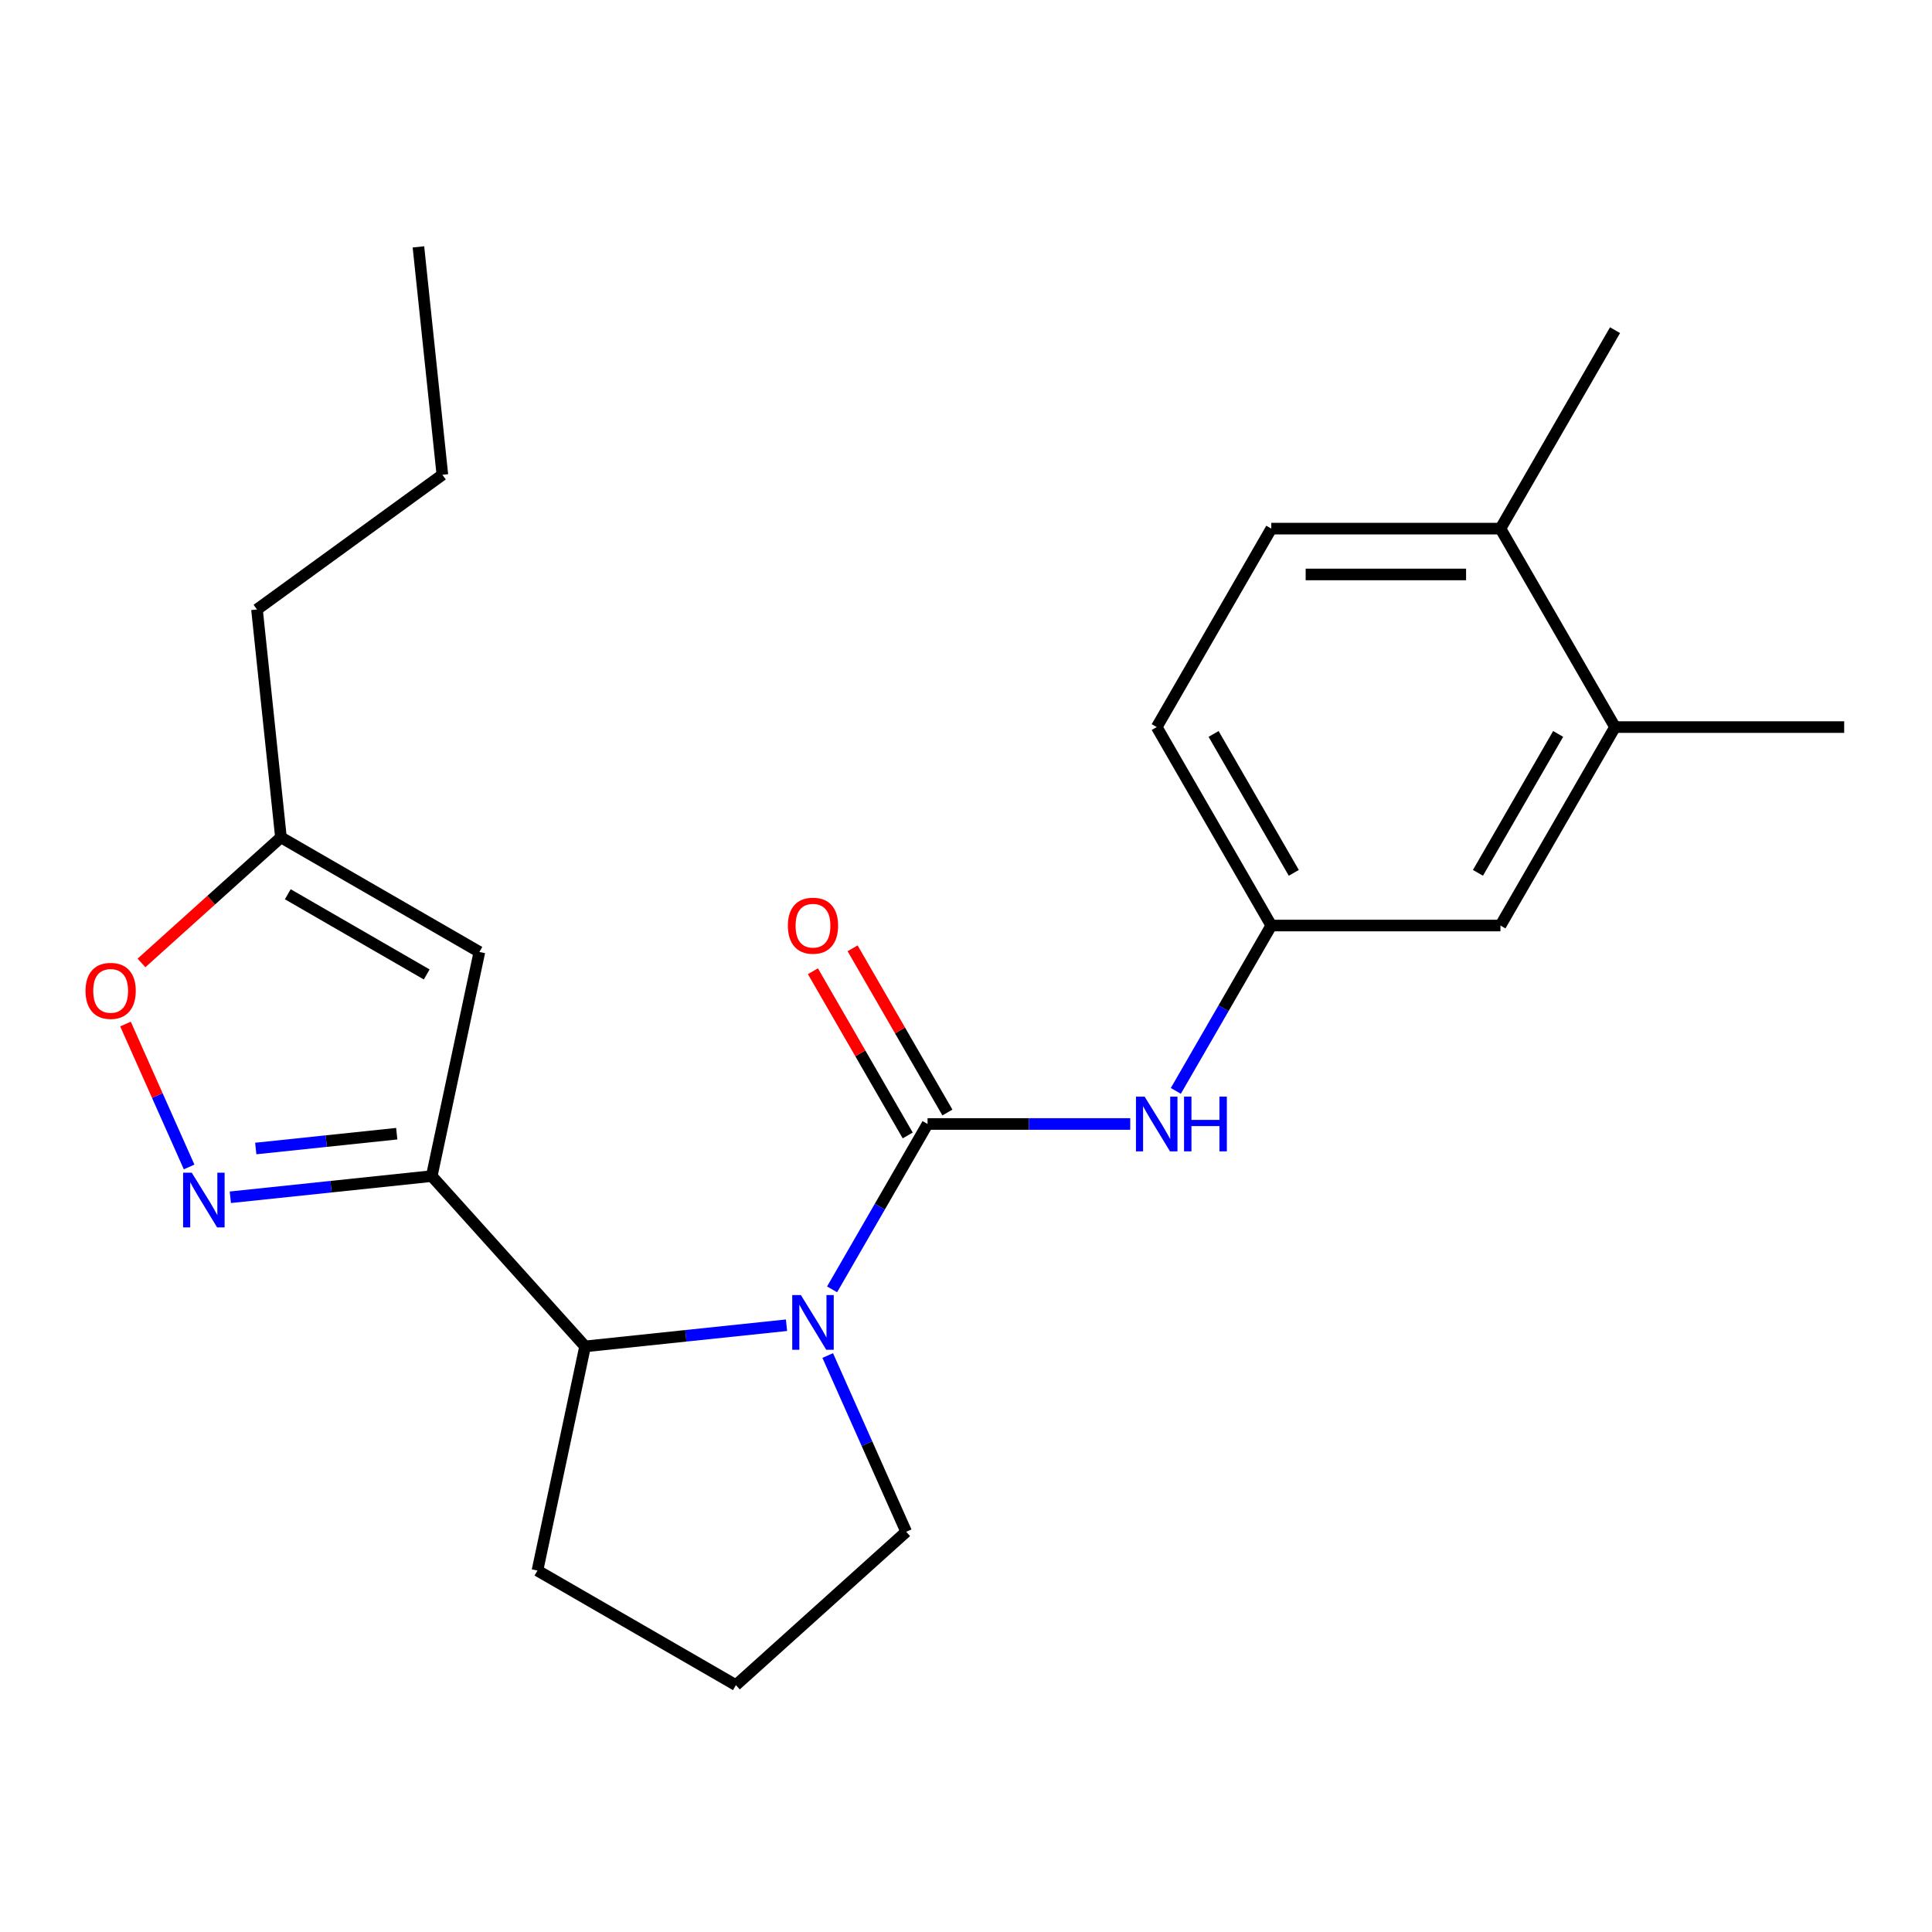 <?xml version='1.0' encoding='iso-8859-1'?>
<svg version='1.1' baseProfile='full'
              xmlns='http://www.w3.org/2000/svg'
                      xmlns:rdkit='http://www.rdkit.org/xml'
                      xmlns:xlink='http://www.w3.org/1999/xlink'
                  xml:space='preserve'
width='1000px' height='1000px' viewBox='0 0 1000 1000'>
<!-- END OF HEADER -->
<rect style='opacity:1.0;fill:#FFFFFF;stroke:none' width='1000' height='1000' x='0' y='0'> </rect>
<path class='bond-0' d='M 480.105,581.774 L 455.396,624.571' style='fill:none;fill-rule:evenodd;stroke:#000000;stroke-width:6px;stroke-linecap:butt;stroke-linejoin:miter;stroke-opacity:1' />
<path class='bond-0' d='M 455.396,624.571 L 430.687,667.368' style='fill:none;fill-rule:evenodd;stroke:#0000FF;stroke-width:6px;stroke-linecap:butt;stroke-linejoin:miter;stroke-opacity:1' />
<path class='bond-5' d='M 480.105,581.774 L 532.558,581.774' style='fill:none;fill-rule:evenodd;stroke:#000000;stroke-width:6px;stroke-linecap:butt;stroke-linejoin:miter;stroke-opacity:1' />
<path class='bond-5' d='M 532.558,581.774 L 585.01,581.774' style='fill:none;fill-rule:evenodd;stroke:#0000FF;stroke-width:6px;stroke-linecap:butt;stroke-linejoin:miter;stroke-opacity:1' />
<path class='bond-8' d='M 490.377,575.843 L 465.841,533.346' style='fill:none;fill-rule:evenodd;stroke:#000000;stroke-width:6px;stroke-linecap:butt;stroke-linejoin:miter;stroke-opacity:1' />
<path class='bond-8' d='M 465.841,533.346 L 441.306,490.849' style='fill:none;fill-rule:evenodd;stroke:#FF0000;stroke-width:6px;stroke-linecap:butt;stroke-linejoin:miter;stroke-opacity:1' />
<path class='bond-8' d='M 469.833,587.704 L 445.298,545.207' style='fill:none;fill-rule:evenodd;stroke:#000000;stroke-width:6px;stroke-linecap:butt;stroke-linejoin:miter;stroke-opacity:1' />
<path class='bond-8' d='M 445.298,545.207 L 420.762,502.71' style='fill:none;fill-rule:evenodd;stroke:#FF0000;stroke-width:6px;stroke-linecap:butt;stroke-linejoin:miter;stroke-opacity:1' />
<path class='bond-4' d='M 407.095,685.934 L 354.967,691.412' style='fill:none;fill-rule:evenodd;stroke:#0000FF;stroke-width:6px;stroke-linecap:butt;stroke-linejoin:miter;stroke-opacity:1' />
<path class='bond-4' d='M 354.967,691.412 L 302.84,696.891' style='fill:none;fill-rule:evenodd;stroke:#000000;stroke-width:6px;stroke-linecap:butt;stroke-linejoin:miter;stroke-opacity:1' />
<path class='bond-14' d='M 428.425,701.618 L 448.734,747.234' style='fill:none;fill-rule:evenodd;stroke:#0000FF;stroke-width:6px;stroke-linecap:butt;stroke-linejoin:miter;stroke-opacity:1' />
<path class='bond-14' d='M 448.734,747.234 L 469.043,792.849' style='fill:none;fill-rule:evenodd;stroke:#000000;stroke-width:6px;stroke-linecap:butt;stroke-linejoin:miter;stroke-opacity:1' />
<path class='bond-1' d='M 223.474,608.747 L 302.84,696.891' style='fill:none;fill-rule:evenodd;stroke:#000000;stroke-width:6px;stroke-linecap:butt;stroke-linejoin:miter;stroke-opacity:1' />
<path class='bond-2' d='M 223.474,608.747 L 171.347,614.226' style='fill:none;fill-rule:evenodd;stroke:#000000;stroke-width:6px;stroke-linecap:butt;stroke-linejoin:miter;stroke-opacity:1' />
<path class='bond-2' d='M 171.347,614.226 L 119.219,619.704' style='fill:none;fill-rule:evenodd;stroke:#0000FF;stroke-width:6px;stroke-linecap:butt;stroke-linejoin:miter;stroke-opacity:1' />
<path class='bond-2' d='M 205.356,586.798 L 168.867,590.633' style='fill:none;fill-rule:evenodd;stroke:#000000;stroke-width:6px;stroke-linecap:butt;stroke-linejoin:miter;stroke-opacity:1' />
<path class='bond-2' d='M 168.867,590.633 L 132.378,594.469' style='fill:none;fill-rule:evenodd;stroke:#0000FF;stroke-width:6px;stroke-linecap:butt;stroke-linejoin:miter;stroke-opacity:1' />
<path class='bond-3' d='M 223.474,608.747 L 248.135,492.729' style='fill:none;fill-rule:evenodd;stroke:#000000;stroke-width:6px;stroke-linecap:butt;stroke-linejoin:miter;stroke-opacity:1' />
<path class='bond-6' d='M 97.889,604.02 L 81.421,567.033' style='fill:none;fill-rule:evenodd;stroke:#0000FF;stroke-width:6px;stroke-linecap:butt;stroke-linejoin:miter;stroke-opacity:1' />
<path class='bond-6' d='M 81.421,567.033 L 64.954,530.046' style='fill:none;fill-rule:evenodd;stroke:#FF0000;stroke-width:6px;stroke-linecap:butt;stroke-linejoin:miter;stroke-opacity:1' />
<path class='bond-7' d='M 248.135,492.729 L 145.415,433.424' style='fill:none;fill-rule:evenodd;stroke:#000000;stroke-width:6px;stroke-linecap:butt;stroke-linejoin:miter;stroke-opacity:1' />
<path class='bond-7' d='M 220.866,504.377 L 148.962,462.863' style='fill:none;fill-rule:evenodd;stroke:#000000;stroke-width:6px;stroke-linecap:butt;stroke-linejoin:miter;stroke-opacity:1' />
<path class='bond-16' d='M 302.84,696.891 L 278.179,812.909' style='fill:none;fill-rule:evenodd;stroke:#000000;stroke-width:6px;stroke-linecap:butt;stroke-linejoin:miter;stroke-opacity:1' />
<path class='bond-10' d='M 608.602,564.648 L 633.311,521.851' style='fill:none;fill-rule:evenodd;stroke:#0000FF;stroke-width:6px;stroke-linecap:butt;stroke-linejoin:miter;stroke-opacity:1' />
<path class='bond-10' d='M 633.311,521.851 L 658.02,479.054' style='fill:none;fill-rule:evenodd;stroke:#000000;stroke-width:6px;stroke-linecap:butt;stroke-linejoin:miter;stroke-opacity:1' />
<path class='bond-25' d='M 73.236,498.414 L 109.326,465.919' style='fill:none;fill-rule:evenodd;stroke:#FF0000;stroke-width:6px;stroke-linecap:butt;stroke-linejoin:miter;stroke-opacity:1' />
<path class='bond-25' d='M 109.326,465.919 L 145.415,433.424' style='fill:none;fill-rule:evenodd;stroke:#000000;stroke-width:6px;stroke-linecap:butt;stroke-linejoin:miter;stroke-opacity:1' />
<path class='bond-18' d='M 145.415,433.424 L 133.017,315.463' style='fill:none;fill-rule:evenodd;stroke:#000000;stroke-width:6px;stroke-linecap:butt;stroke-linejoin:miter;stroke-opacity:1' />
<path class='bond-9' d='M 835.935,376.335 L 776.63,479.054' style='fill:none;fill-rule:evenodd;stroke:#000000;stroke-width:6px;stroke-linecap:butt;stroke-linejoin:miter;stroke-opacity:1' />
<path class='bond-9' d='M 806.496,379.882 L 764.982,451.785' style='fill:none;fill-rule:evenodd;stroke:#000000;stroke-width:6px;stroke-linecap:butt;stroke-linejoin:miter;stroke-opacity:1' />
<path class='bond-19' d='M 835.935,376.335 L 954.545,376.335' style='fill:none;fill-rule:evenodd;stroke:#000000;stroke-width:6px;stroke-linecap:butt;stroke-linejoin:miter;stroke-opacity:1' />
<path class='bond-24' d='M 835.935,376.335 L 776.63,273.616' style='fill:none;fill-rule:evenodd;stroke:#000000;stroke-width:6px;stroke-linecap:butt;stroke-linejoin:miter;stroke-opacity:1' />
<path class='bond-11' d='M 658.02,479.054 L 776.63,479.054' style='fill:none;fill-rule:evenodd;stroke:#000000;stroke-width:6px;stroke-linecap:butt;stroke-linejoin:miter;stroke-opacity:1' />
<path class='bond-15' d='M 658.02,479.054 L 598.715,376.335' style='fill:none;fill-rule:evenodd;stroke:#000000;stroke-width:6px;stroke-linecap:butt;stroke-linejoin:miter;stroke-opacity:1' />
<path class='bond-15' d='M 669.668,451.785 L 628.155,379.882' style='fill:none;fill-rule:evenodd;stroke:#000000;stroke-width:6px;stroke-linecap:butt;stroke-linejoin:miter;stroke-opacity:1' />
<path class='bond-12' d='M 776.63,273.616 L 658.02,273.616' style='fill:none;fill-rule:evenodd;stroke:#000000;stroke-width:6px;stroke-linecap:butt;stroke-linejoin:miter;stroke-opacity:1' />
<path class='bond-12' d='M 758.839,297.338 L 675.812,297.338' style='fill:none;fill-rule:evenodd;stroke:#000000;stroke-width:6px;stroke-linecap:butt;stroke-linejoin:miter;stroke-opacity:1' />
<path class='bond-20' d='M 776.63,273.616 L 835.935,170.896' style='fill:none;fill-rule:evenodd;stroke:#000000;stroke-width:6px;stroke-linecap:butt;stroke-linejoin:miter;stroke-opacity:1' />
<path class='bond-13' d='M 658.02,273.616 L 598.715,376.335' style='fill:none;fill-rule:evenodd;stroke:#000000;stroke-width:6px;stroke-linecap:butt;stroke-linejoin:miter;stroke-opacity:1' />
<path class='bond-17' d='M 469.043,792.849 L 380.899,872.214' style='fill:none;fill-rule:evenodd;stroke:#000000;stroke-width:6px;stroke-linecap:butt;stroke-linejoin:miter;stroke-opacity:1' />
<path class='bond-23' d='M 278.179,812.909 L 380.899,872.214' style='fill:none;fill-rule:evenodd;stroke:#000000;stroke-width:6px;stroke-linecap:butt;stroke-linejoin:miter;stroke-opacity:1' />
<path class='bond-21' d='M 133.017,315.463 L 228.975,245.746' style='fill:none;fill-rule:evenodd;stroke:#000000;stroke-width:6px;stroke-linecap:butt;stroke-linejoin:miter;stroke-opacity:1' />
<path class='bond-22' d='M 228.975,245.746 L 216.577,127.786' style='fill:none;fill-rule:evenodd;stroke:#000000;stroke-width:6px;stroke-linecap:butt;stroke-linejoin:miter;stroke-opacity:1' />
<path  class='atom-1' d='M 414.54 670.333
L 423.82 685.333
Q 424.74 686.813, 426.22 689.493
Q 427.7 692.173, 427.78 692.333
L 427.78 670.333
L 431.54 670.333
L 431.54 698.653
L 427.66 698.653
L 417.7 682.253
Q 416.54 680.333, 415.3 678.133
Q 414.1 675.933, 413.74 675.253
L 413.74 698.653
L 410.06 698.653
L 410.06 670.333
L 414.54 670.333
' fill='#0000FF'/>
<path  class='atom-3' d='M 99.254 606.985
L 108.534 621.985
Q 109.454 623.465, 110.934 626.145
Q 112.414 628.825, 112.494 628.985
L 112.494 606.985
L 116.254 606.985
L 116.254 635.305
L 112.374 635.305
L 102.414 618.905
Q 101.254 616.985, 100.014 614.785
Q 98.814 612.585, 98.454 611.905
L 98.454 635.305
L 94.774 635.305
L 94.774 606.985
L 99.254 606.985
' fill='#0000FF'/>
<path  class='atom-6' d='M 592.455 567.614
L 601.735 582.614
Q 602.655 584.094, 604.135 586.774
Q 605.615 589.454, 605.695 589.614
L 605.695 567.614
L 609.455 567.614
L 609.455 595.934
L 605.575 595.934
L 595.615 579.534
Q 594.455 577.614, 593.215 575.414
Q 592.015 573.214, 591.655 572.534
L 591.655 595.934
L 587.975 595.934
L 587.975 567.614
L 592.455 567.614
' fill='#0000FF'/>
<path  class='atom-6' d='M 612.855 567.614
L 616.695 567.614
L 616.695 579.654
L 631.175 579.654
L 631.175 567.614
L 635.015 567.614
L 635.015 595.934
L 631.175 595.934
L 631.175 582.854
L 616.695 582.854
L 616.695 595.934
L 612.855 595.934
L 612.855 567.614
' fill='#0000FF'/>
<path  class='atom-7' d='M 44.271 512.869
Q 44.271 506.069, 47.631 502.269
Q 50.991 498.469, 57.271 498.469
Q 63.551 498.469, 66.911 502.269
Q 70.271 506.069, 70.271 512.869
Q 70.271 519.749, 66.871 523.669
Q 63.471 527.549, 57.271 527.549
Q 51.031 527.549, 47.631 523.669
Q 44.271 519.789, 44.271 512.869
M 57.271 524.349
Q 61.591 524.349, 63.911 521.469
Q 66.271 518.549, 66.271 512.869
Q 66.271 507.309, 63.911 504.509
Q 61.591 501.669, 57.271 501.669
Q 52.951 501.669, 50.591 504.469
Q 48.271 507.269, 48.271 512.869
Q 48.271 518.589, 50.591 521.469
Q 52.951 524.349, 57.271 524.349
' fill='#FF0000'/>
<path  class='atom-9' d='M 407.8 479.134
Q 407.8 472.334, 411.16 468.534
Q 414.52 464.734, 420.8 464.734
Q 427.08 464.734, 430.44 468.534
Q 433.8 472.334, 433.8 479.134
Q 433.8 486.014, 430.4 489.934
Q 427 493.814, 420.8 493.814
Q 414.56 493.814, 411.16 489.934
Q 407.8 486.054, 407.8 479.134
M 420.8 490.614
Q 425.12 490.614, 427.44 487.734
Q 429.8 484.814, 429.8 479.134
Q 429.8 473.574, 427.44 470.774
Q 425.12 467.934, 420.8 467.934
Q 416.48 467.934, 414.12 470.734
Q 411.8 473.534, 411.8 479.134
Q 411.8 484.854, 414.12 487.734
Q 416.48 490.614, 420.8 490.614
' fill='#FF0000'/>
</svg>
